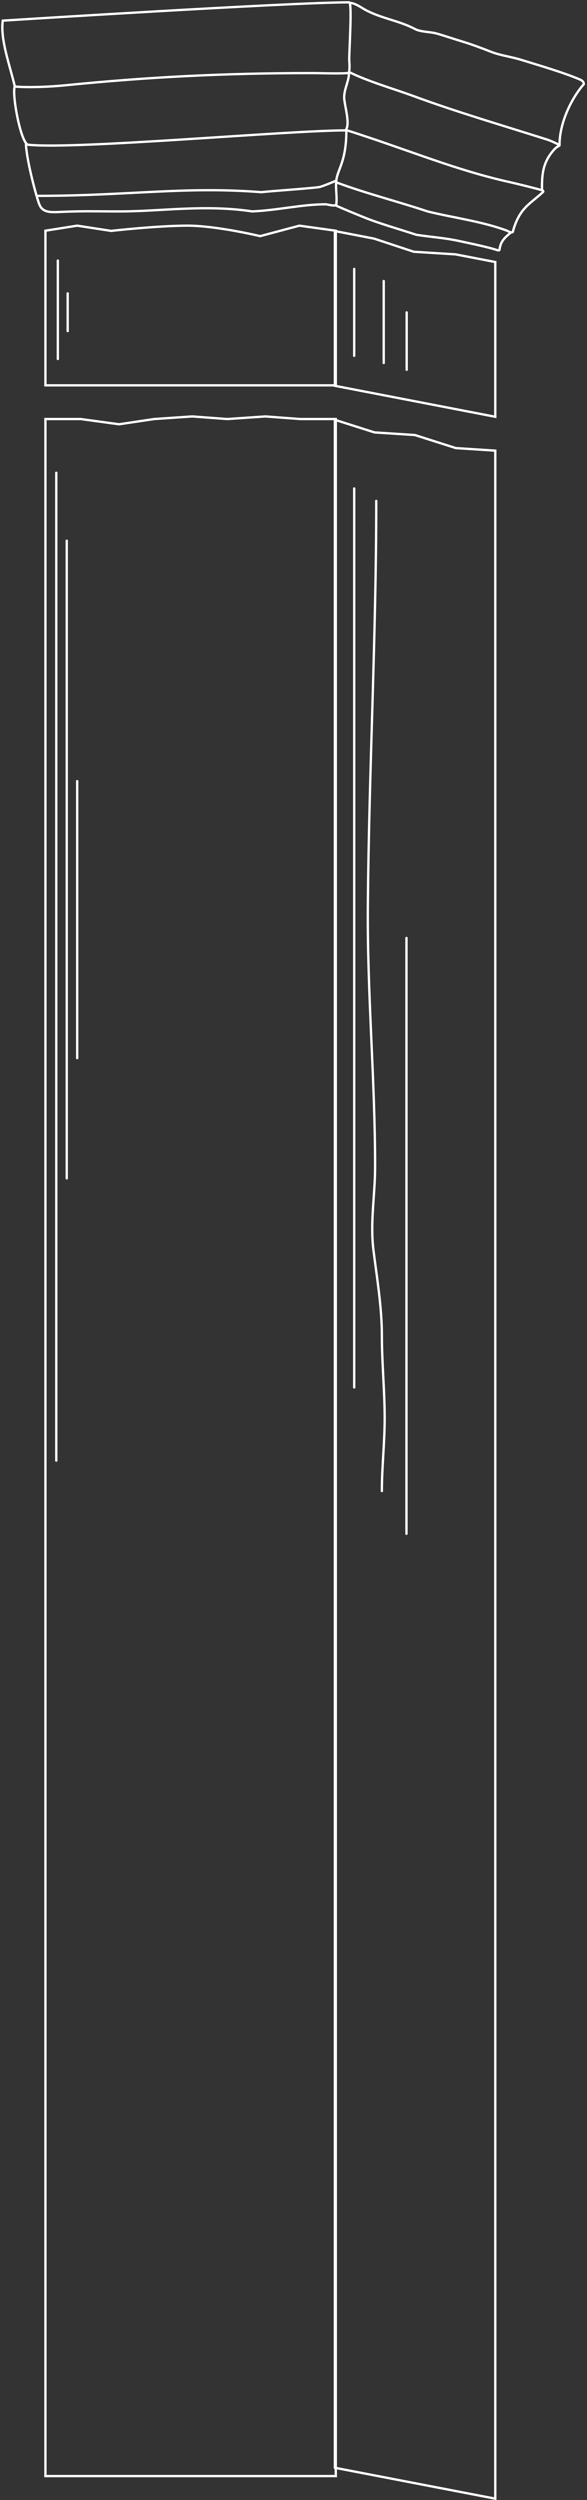 <?xml version="1.0" encoding="UTF-8"?> <svg xmlns="http://www.w3.org/2000/svg" width="251" height="1069" viewBox="0 0 251 1069" fill="none"><rect x="0" y="0" width="251" height="1069" fill="#333333" stroke="none"/><path d="M149.331 25.312C149.331 21.267 150.619 1 149.331 1C124.226 1 1.189 8.822 1.189 8.822C0.071 16.926 4.189 27.846 6.349 37C12.249 37.5 21.051 37.155 27.825 36.477C63.621 32.898 96.091 31.254 132.886 31.254C138.166 31.254 143.52 31.547 148.79 31.254C149.831 31.196 149.331 26.166 149.331 25.312Z" stroke="white" stroke-linecap="round"></path><path d="M6.249 37C5.132 41.47 9.141 61.895 12.131 61.895C32.749 64 123.121 55.755 147.749 55.755C150.022 53.028 147.1 44.78 147.171 41.397C147.244 37.86 149.223 34.617 149.223 31.171" stroke="white" stroke-linecap="round"></path><path d="M11.104 61.342C11.104 66.93 14.87 81.818 16.665 87.005C17.84 90.4 20.451 90.852 24.487 90.67C36.74 90.119 39.945 90.423 52.005 90.396C68.779 90.359 87.763 87.357 107.877 90.396C119.143 89.868 129.088 87.357 139.278 87.357C140.1 87.357 143.692 88.528 143.809 87.357C144.203 83.424 143.404 81.09 143.809 77.168C144.304 72.384 148.105 69.164 148.105 55.755" stroke="white" stroke-linecap="round"></path><path d="M148.223 55.67C176.159 64.61 194.733 72.742 218.43 77.981C220.772 78.499 230.584 80.926 232.084 81.438C232.584 81.926 232.139 82.145 231.749 82.5C226.249 87.5 222.249 89 219.415 98.564C219.415 100.262 217.238 98.793 216.559 98.544C205.961 94.658 194.24 93.177 183.013 90.46C169.76 86.042 156.553 82.742 143.805 77.981" stroke="white" stroke-linecap="round"></path><path d="M231.749 81C231.749 75.252 231.749 69.5 237.218 63.671C238.628 62.169 239.991 62.445 238.756 61.79C237.102 60.912 235.421 60.152 233.635 59.584C214.763 53.579 195.483 47.961 176.831 41.089C168.235 37.922 157.433 34.873 149.327 30.82" stroke="white" stroke-linecap="round"></path><path d="M239.249 62C239.249 52.065 244.749 41.5 249.631 36C249.636 35.214 249.311 34.576 247.995 34.009C241.034 31.01 229.876 27.761 222.664 25.529C218.526 24.248 214.022 23.735 209.999 22.161C205.908 20.56 201.897 19.028 197.65 17.749C194.022 16.656 190.43 15.403 186.797 14.361C183.934 13.54 179.974 13.755 177.362 12.372C170.582 8.782 162.81 7.865 156.031 4.099C154.236 3.102 151.732 1.243 149.571 1.243" stroke="white" stroke-linecap="round"></path><path d="M143.253 87.699C147.885 89.805 151.08 91.07 155.796 92.989C162.239 95.611 171.338 98.165 178.043 100.4C185.016 101.453 189.966 101.657 196.819 103.161C200.079 103.877 208.968 105.674 212.833 107.027C213.92 107.027 213.333 107.235 213.92 105.122C214.769 102.065 217.388 100.453 218.505 99.336" stroke="white" stroke-linecap="round"></path><path d="M111.229 100.453L111.113 100.939L111.236 100.969L111.358 100.936L128.022 96.493L143.58 98.654V164.766H19.426V98.645L33.009 96.49L47.458 98.713L47.524 98.723L47.591 98.715L47.534 98.218C47.591 98.715 47.591 98.715 47.591 98.715L47.591 98.715L47.594 98.715L47.604 98.714L47.646 98.709L47.809 98.691C47.953 98.675 48.166 98.651 48.442 98.621C48.995 98.562 49.798 98.476 50.803 98.374C52.814 98.168 55.632 97.894 58.86 97.618C65.318 97.065 73.403 96.508 79.942 96.483C86.106 96.46 93.892 97.571 100.155 98.693C103.283 99.253 106.024 99.815 107.982 100.237C108.961 100.448 109.745 100.624 110.283 100.747C110.552 100.808 110.76 100.856 110.9 100.889L111.059 100.927L111.1 100.936L111.11 100.939L111.112 100.939L111.113 100.939C111.113 100.939 111.113 100.939 111.229 100.453Z" stroke="white"></path><path d="M50.819 181.405L50.89 181.415L50.961 181.404L65.913 179.172L82.174 178.059L97.11 179.173L97.146 179.176L97.182 179.174L113.462 178.059L128.399 179.173L128.417 179.175H128.436H143.58V1058.73H19.426V179.175H34.536L50.819 181.405Z" stroke="white"></path><path d="M176.855 107.624L176.917 107.645L176.981 107.649L194.822 108.766L211.78 112.041V178.21L143.2 164.966V98.797L159.969 102.035L176.855 107.624Z" stroke="white"></path><path d="M143.2 1055.18V179.5L160.065 184.877L160.124 184.896L160.185 184.899L177.397 186.012L194.855 191.578L194.914 191.597L194.975 191.601L211.78 192.688V1068.39L143.2 1055.18Z" stroke="white"></path><path d="M24.73 111.42V153.496" stroke="white" stroke-linecap="round"></path><path d="M24.068 202.141V624.538" stroke="white" stroke-linecap="round"></path><path d="M28.938 125.445V141.575" stroke="white" stroke-linecap="round"></path><path d="M28.538 231.195L28.538 503.853" stroke="white" stroke-linecap="round"></path><path d="M33.007 334.001L33.007 452.451" stroke="white" stroke-linecap="round"></path><path d="M151.458 114.98V152.148" stroke="white" stroke-linecap="round"></path><path d="M151.458 208.846V593.249" stroke="white" stroke-linecap="round"></path><path d="M164.081 120.151V155.215" stroke="white" stroke-linecap="round"></path><path d="M173.898 133.569V158.113" stroke="white" stroke-linecap="round"></path><path d="M173.807 401.048V655.827" stroke="white" stroke-linecap="round"></path><path d="M160.888 214.179C160.888 271.921 157.783 329.45 157.289 387.152C156.971 424.442 160.396 461.587 160.396 498.891C160.396 510.981 158.197 522.609 159.688 534.538C161.181 546.481 163.286 558.891 163.286 570.918C163.286 582.847 164.486 594.59 164.486 606.432C164.486 616.929 163.286 627.197 163.286 637.549" stroke="white" stroke-linecap="round"></path><path d="M16.206 83.742C55.135 83.742 78.701 79.59 111.776 82.177C114.644 81.783 133.8 80.482 136.626 79.968C137.637 79.784 143.116 77.551 143.805 77.207" stroke="white" stroke-linecap="round"></path></svg> 